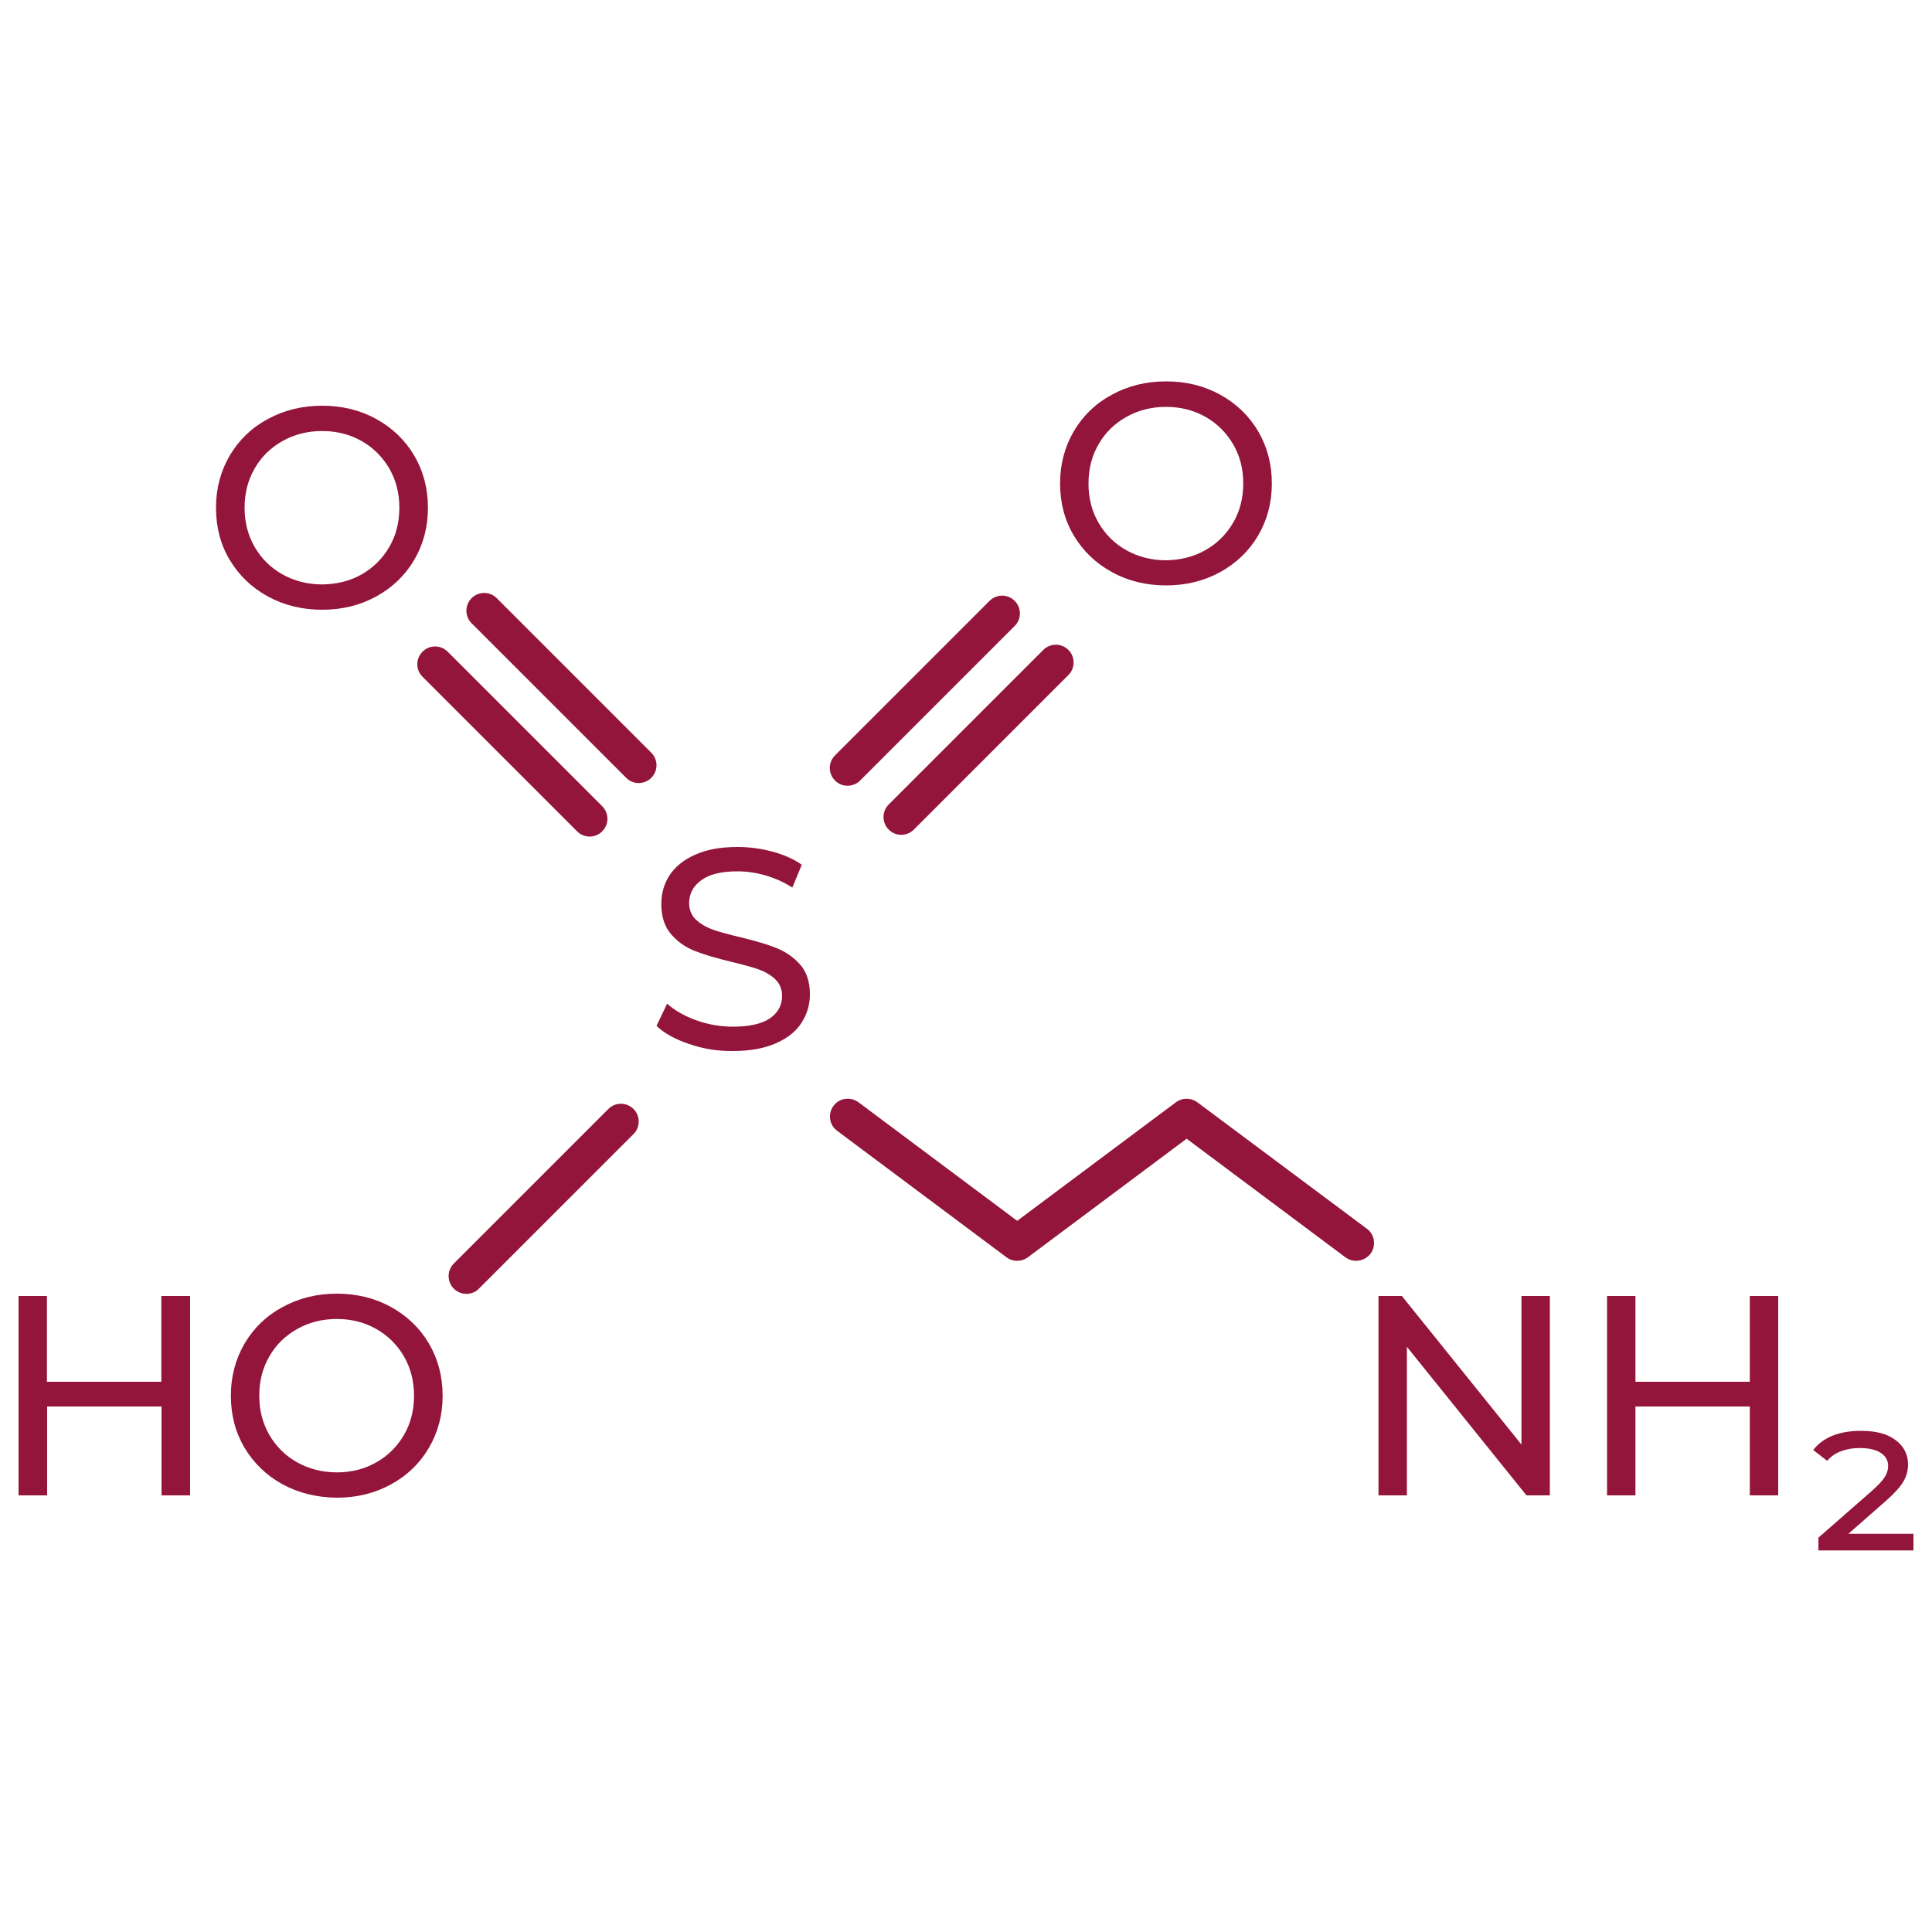 <?xml version="1.0" encoding="utf-8"?>
<!-- Generator: Adobe Illustrator 24.1.2, SVG Export Plug-In . SVG Version: 6.00 Build 0)  -->
<svg version="1.1" id="Layer_1" xmlns="http://www.w3.org/2000/svg" xmlns:xlink="http://www.w3.org/1999/xlink" x="0px" y="0px"
	 viewBox="0 0 100 100" style="enable-background:new 0 0 100 100;" xml:space="preserve">
<style type="text/css">
	.st0{fill:#0B7A63;}
	.st1{fill:#F19116;}
	.st2{fill:#EC4848;}
	.st3{fill:#755FAA;}
	.st4{fill:#C49CC9;}
	.st5{fill:#93153B;}
	.st6{fill:#EB7D9C;}
	.st7{fill:#1C75BC;}
	.st8{fill:#36B2A3;}
	.st9{fill:#463703;}
</style>
<g>
	<g>
		<path class="st5" d="M13.86,30.87c-0.84-0.46-1.49-1.09-1.97-1.89s-0.71-1.7-0.71-2.7s0.24-1.89,0.71-2.7
			c0.48-0.81,1.13-1.44,1.97-1.89C14.7,21.23,15.64,21,16.68,21c1.03,0,1.97,0.23,2.8,0.69c0.83,0.46,1.49,1.09,1.96,1.89
			c0.47,0.8,0.71,1.7,0.71,2.7c0,1-0.24,1.9-0.71,2.7c-0.47,0.8-1.13,1.43-1.96,1.89c-0.84,0.46-1.77,0.69-2.8,0.69
			C15.64,31.56,14.7,31.33,13.86,30.87z M18.72,29.73c0.6-0.34,1.08-0.82,1.43-1.42c0.35-0.6,0.52-1.28,0.52-2.03
			s-0.17-1.42-0.52-2.03c-0.35-0.6-0.83-1.08-1.43-1.42c-0.6-0.34-1.28-0.52-2.04-0.52c-0.76,0-1.44,0.17-2.06,0.52
			c-0.61,0.34-1.1,0.82-1.44,1.42c-0.35,0.6-0.52,1.28-0.52,2.03s0.17,1.42,0.52,2.03c0.35,0.6,0.83,1.08,1.44,1.42
			c0.61,0.34,1.3,0.52,2.06,0.52C17.44,30.24,18.12,30.07,18.72,29.73z"/>
	</g>
	<g>
		<path class="st5" d="M57.55,29.61c-0.84-0.46-1.49-1.09-1.97-1.89c-0.48-0.81-0.71-1.7-0.71-2.7s0.24-1.89,0.71-2.7
			c0.48-0.81,1.13-1.44,1.97-1.89c0.84-0.46,1.77-0.69,2.81-0.69c1.03,0,1.97,0.23,2.8,0.69c0.83,0.46,1.49,1.09,1.96,1.89
			c0.47,0.8,0.71,1.7,0.71,2.7c0,1-0.24,1.9-0.71,2.7c-0.47,0.8-1.13,1.43-1.96,1.89c-0.84,0.46-1.77,0.69-2.8,0.69
			C59.32,30.3,58.38,30.07,57.55,29.61z M62.4,28.47c0.6-0.34,1.08-0.82,1.43-1.42c0.35-0.6,0.52-1.28,0.52-2.03
			S64.18,23.6,63.83,23c-0.35-0.6-0.83-1.08-1.43-1.42c-0.6-0.34-1.28-0.52-2.04-0.52c-0.76,0-1.44,0.17-2.06,0.52
			c-0.61,0.34-1.1,0.82-1.44,1.42c-0.35,0.6-0.52,1.28-0.52,2.03s0.17,1.42,0.52,2.03c0.35,0.6,0.83,1.08,1.44,1.42
			c0.61,0.34,1.3,0.52,2.06,0.52C61.12,28.99,61.8,28.81,62.4,28.47z"/>
	</g>
	<g>
		<path class="st5" d="M35.68,54.04c-0.72-0.24-1.29-0.55-1.7-0.94l0.55-1.15c0.39,0.35,0.9,0.64,1.51,0.86
			c0.61,0.22,1.25,0.33,1.89,0.33c0.85,0,1.49-0.14,1.92-0.43c0.42-0.29,0.63-0.68,0.63-1.16c0-0.35-0.12-0.64-0.35-0.86
			c-0.23-0.22-0.52-0.39-0.85-0.51c-0.34-0.12-0.82-0.25-1.44-0.4c-0.78-0.19-1.4-0.37-1.88-0.56c-0.48-0.19-0.88-0.47-1.22-0.86
			c-0.34-0.39-0.51-0.91-0.51-1.57c0-0.55,0.14-1.05,0.43-1.49s0.73-0.8,1.32-1.06c0.59-0.27,1.32-0.4,2.2-0.4
			c0.61,0,1.21,0.08,1.8,0.24c0.59,0.16,1.1,0.38,1.52,0.68l-0.49,1.18c-0.43-0.28-0.89-0.48-1.39-0.63
			c-0.49-0.14-0.97-0.21-1.44-0.21c-0.84,0-1.46,0.15-1.88,0.46c-0.42,0.3-0.63,0.7-0.63,1.18c0,0.35,0.12,0.64,0.35,0.86
			c0.24,0.22,0.53,0.39,0.88,0.52c0.35,0.12,0.82,0.25,1.42,0.39c0.78,0.19,1.4,0.37,1.87,0.56c0.47,0.19,0.88,0.47,1.22,0.85
			c0.34,0.38,0.51,0.9,0.51,1.55c0,0.54-0.15,1.03-0.44,1.48c-0.29,0.45-0.74,0.8-1.34,1.06s-1.34,0.39-2.21,0.39
			C37.15,54.41,36.4,54.29,35.68,54.04z"/>
	</g>
	<g>
		<path class="st5" d="M9.84,67.08v10.32H8.36v-4.6H2.44v4.6H0.96V67.08h1.47v4.44h5.92v-4.44H9.84z"/>
		<path class="st5" d="M14.63,76.83c-0.84-0.46-1.49-1.09-1.97-1.89c-0.48-0.81-0.71-1.7-0.71-2.7s0.24-1.89,0.71-2.7
			c0.48-0.81,1.13-1.44,1.97-1.89c0.84-0.46,1.77-0.69,2.81-0.69c1.03,0,1.96,0.23,2.8,0.69c0.83,0.46,1.49,1.09,1.96,1.89
			s0.71,1.7,0.71,2.7c0,1-0.24,1.9-0.71,2.7c-0.47,0.8-1.12,1.43-1.96,1.89c-0.84,0.46-1.77,0.69-2.8,0.69
			C16.4,77.51,15.46,77.28,14.63,76.83z M19.48,75.69c0.6-0.34,1.08-0.82,1.43-1.42c0.35-0.6,0.52-1.28,0.52-2.03
			s-0.17-1.42-0.52-2.03c-0.35-0.6-0.83-1.08-1.43-1.42c-0.6-0.34-1.28-0.52-2.04-0.52s-1.44,0.17-2.06,0.52
			c-0.61,0.34-1.1,0.82-1.44,1.42c-0.35,0.6-0.52,1.28-0.52,2.03s0.17,1.42,0.52,2.03c0.35,0.6,0.83,1.08,1.44,1.42
			s1.3,0.52,2.06,0.52S18.88,76.03,19.48,75.69z"/>
	</g>
	<g>
		<path class="st5" d="M80.22,67.08v10.32h-1.21l-6.19-7.69v7.69h-1.47V67.08h1.21l6.19,7.69v-7.69H80.22z"/>
		<path class="st5" d="M92.04,67.08v10.32h-1.47v-4.6h-5.92v4.6h-1.47V67.08h1.47v4.44h5.92v-4.44H92.04z"/>
		<path class="st5" d="M99.04,79.4v0.85h-4.92v-0.66l2.73-2.39c0.34-0.3,0.58-0.55,0.7-0.74c0.12-0.19,0.18-0.39,0.18-0.58
			c0-0.28-0.12-0.5-0.37-0.67c-0.25-0.17-0.61-0.26-1.11-0.26c-0.36,0-0.69,0.06-0.97,0.17c-0.29,0.11-0.52,0.28-0.71,0.49
			l-0.72-0.56c0.52-0.66,1.35-0.99,2.48-0.99c0.78,0,1.38,0.16,1.8,0.49c0.42,0.32,0.63,0.74,0.63,1.25c0,0.31-0.08,0.61-0.24,0.88
			c-0.16,0.28-0.46,0.61-0.9,1l-1.95,1.71H99.04z"/>
	</g>
	<path class="st5" d="M70.19,65.26c-0.19,0-0.38-0.06-0.55-0.18l-8.22-6.14l-8.22,6.14c-0.33,0.24-0.78,0.24-1.1,0l-8.77-6.55
		c-0.41-0.3-0.49-0.88-0.19-1.29c0.3-0.41,0.88-0.49,1.29-0.19l8.22,6.14l8.22-6.14c0.33-0.24,0.77-0.24,1.1,0l8.78,6.55
		c0.41,0.3,0.49,0.88,0.19,1.29C70.75,65.13,70.47,65.26,70.19,65.26z"/>
	<path class="st5" d="M24.14,66.97c-0.24,0-0.47-0.09-0.65-0.27c-0.36-0.36-0.36-0.94,0-1.3l8-8c0.36-0.36,0.94-0.36,1.3,0
		c0.36,0.36,0.36,0.94,0,1.3l-8,8C24.62,66.88,24.38,66.97,24.14,66.97z"/>
	<path class="st5" d="M43.87,40.67c-0.24,0-0.47-0.09-0.65-0.27c-0.36-0.36-0.36-0.94,0-1.3l8-8c0.36-0.36,0.94-0.36,1.3,0
		c0.36,0.36,0.36,0.94,0,1.3l-8,8C44.34,40.58,44.1,40.67,43.87,40.67z"/>
	<path class="st5" d="M46.65,43.21c-0.24,0-0.47-0.09-0.65-0.27c-0.36-0.36-0.36-0.94,0-1.3l8-8c0.36-0.36,0.94-0.36,1.3,0
		c0.36,0.36,0.36,0.94,0,1.3l-8,8C47.12,43.12,46.88,43.21,46.65,43.21z"/>
	<path class="st5" d="M30.52,43.3c-0.24,0-0.47-0.09-0.65-0.27l-8-8c-0.36-0.36-0.36-0.94,0-1.3c0.36-0.36,0.94-0.36,1.3,0l8,8
		c0.36,0.36,0.36,0.94,0,1.3C30.99,43.21,30.75,43.3,30.52,43.3z"/>
	<path class="st5" d="M33.06,40.53c-0.24,0-0.47-0.09-0.65-0.27l-8-8c-0.36-0.36-0.36-0.94,0-1.3c0.36-0.36,0.94-0.36,1.3,0l8,8
		c0.36,0.36,0.36,0.94,0,1.3C33.53,40.44,33.3,40.53,33.06,40.53z"/>
</g>
</svg>
